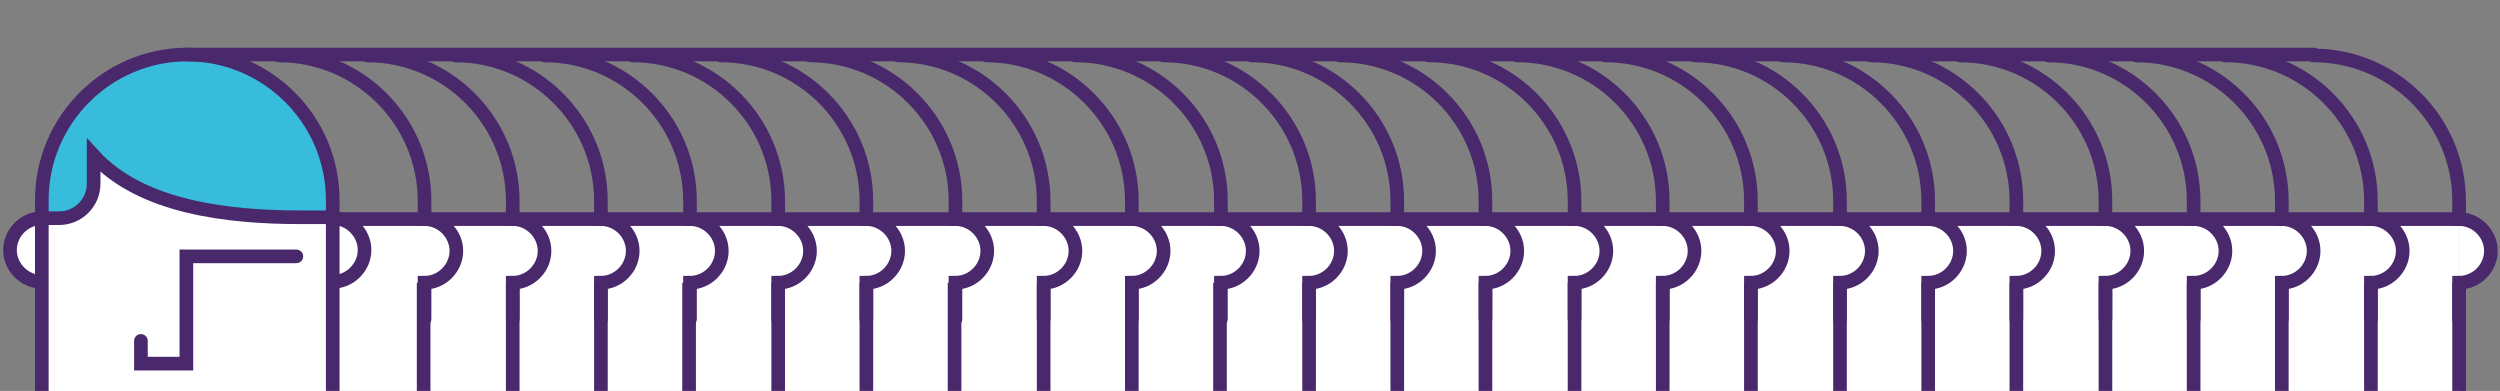 <?xml version="1.0" encoding="utf-8"?>
<!-- Generator: Adobe Illustrator 22.0.0, SVG Export Plug-In . SVG Version: 6.00 Build 0)  -->
<svg version="1.1" xmlns="http://www.w3.org/2000/svg" xmlns:xlink="http://www.w3.org/1999/xlink" x="0px" y="0px"
	 viewBox="0 0 275 43" style="enable-background:new 0 0 275 43;" xml:space="preserve">
<rect x="0" y="0" width="275" height="43" fill="#808080" stroke="none"/>
<style type="text/css">
	.st0{display:none;}
	.st1{display:inline;fill:#978AC1;}
	.st2{display:inline;opacity:0.2;fill:#00C1DE;}
	.st3{display:none;opacity:0.1;}
	.st4{display:inline;fill:#4A2465;}
	.st5{fill:#0097C9;}
	.st6{fill:#38BCDB;}
	.st7{fill:#51BFDD;}
	.st8{fill:#FFFFFF;}
	.st9{fill:#491F60;}
	.st10{fill:#9789C0;}
	.st11{fill:#4A2465;}
	.st12{fill:none;stroke:#4A2465;stroke-width:2.558;stroke-miterlimit:10;}
	.st13{fill:none;stroke:#4A2465;stroke-width:2.558;stroke-linecap:round;stroke-miterlimit:10;}
	.st14{fill:none;stroke:#4A2465;stroke-width:2.344;stroke-linecap:round;stroke-miterlimit:10;}
	.st15{fill:none;stroke:#978AC1;stroke-width:3.616;stroke-miterlimit:10;}
	.st16{fill:none;stroke:#38BCDB;stroke-width:5.255;stroke-linecap:round;stroke-miterlimit:10;}
	.st17{fill:#E5E5E5;}
	.st18{fill:#0097C9;stroke:#FFFFFF;stroke-width:2;stroke-miterlimit:10;}
	.st19{fill:none;stroke:#4A2465;stroke-width:3;stroke-miterlimit:10;}
	.st20{fill:none;stroke:#4A2465;stroke-width:3;stroke-linecap:square;stroke-miterlimit:10;}
	.st21{fill:none;stroke:#51BFDD;stroke-width:4;stroke-miterlimit:10;}
	.st22{fill:#491F60;stroke:#FFFFFF;stroke-width:1.292;stroke-miterlimit:10;}
	.st23{fill:url(#SVGID_1_);stroke:#8081BB;stroke-width:1.292;stroke-miterlimit:10;}
	.st24{fill:none;stroke:#4A286C;stroke-width:1.5;stroke-linecap:round;stroke-miterlimit:10;}
	.st25{fill:none;stroke:#4A286C;stroke-width:1.5;stroke-miterlimit:10;}
	.st26{fill:#4A286C;}
	.st27{fill:#FFFFFF;stroke:#4A2465;stroke-width:1.5;stroke-miterlimit:10;}
	.st28{fill:#38BCDB;stroke:#4A2465;stroke-width:1.5;stroke-miterlimit:10;}
	.st29{fill:none;stroke:#4A2465;stroke-width:1.5;stroke-linecap:round;stroke-miterlimit:10;}
</style>
<g id="bg" class="st0">
	<rect x="-477" y="-67.5" class="st1" width="1200" height="236.6"/>
</g>
<g id="kor" class="st0">
</g>
<g id="gg" class="st3">
</g>
<g id="ikon">
	<path class="st8" d="M4.6,24.1L4.6,24.1c-1.9,0-3.5,1.6-3.5,3.5s1.6,3.5,3.5,3.5L4.6,24.1z"/>
	<path class="st8" d="M270.5,24.1L270.5,24.1c1.9,0,3.5,1.6,3.5,3.5s-1.6,3.5-3.5,3.5L270.5,24.1z"/>
	<rect x="4.6" y="24.1" class="st8" width="265.9" height="18.9"/>
	<path class="st8" d="M36.6,43V24.1h0l0-2c0-8.8-7.2-16-16-16s-16,7.2-16,16v2h0V43H36.6z"/>
	<path class="st6" d="M36.6,22c0-8.8-7.2-16-16-16s-16,7.2-16,16l0,2h1.9c2.1,0,3.8-1.7,3.8-3.8v-3.1c5.2,5.7,14.7,6.8,22.8,6.8h3.5
		V22z"/>
	<polyline class="st24" points="32.6,28.2 20.5,28.2 20.5,40 15.5,40 15.5,37.5 	"/>
	<path class="st25" d="M36.6,31c1.9,0,3.5-1.6,3.5-3.5s-1.6-3.5-3.5-3.5V43"/>
	<path class="st25" d="M4.6,31c-1.9,0-3.5-1.6-3.5-3.5s1.6-3.5,3.5-3.5V43"/>
	<path class="st24" d="M36.6,22c0-8.8-7.2-16-16-16s-16,7.2-16,16l0,2h1.9c2.1,0,3.8-1.7,3.8-3.8v-3.1c5.2,5.7,14.7,6.8,22.8,6.8
		h3.5V22z"/>
	<line class="st25" x1="46.6" y1="31.1" x2="46.6" y2="43"/>
	<path class="st24" d="M30.7,6.1c8.8,0,16,7.2,16,16l0,2h0c1.9,0,3.5,1.6,3.5,3.5s-1.6,3.5-3.5,3.5v4"/>
	<line class="st25" x1="56.4" y1="31.1" x2="56.4" y2="43"/>
	<path class="st24" d="M40.4,6.1c8.8,0,16,7.2,16,16l0,2h0c1.9,0,3.5,1.6,3.5,3.5s-1.6,3.5-3.5,3.5v4"/>
	<line class="st25" x1="66.1" y1="31.1" x2="66.1" y2="43"/>
	<path class="st24" d="M50.1,6.1c8.8,0,16,7.2,16,16l0,2h0c1.9,0,3.5,1.6,3.5,3.5s-1.6,3.5-3.5,3.5v4"/>
	<line class="st25" x1="75.8" y1="31.1" x2="75.8" y2="43"/>
	<path class="st24" d="M59.9,6.1c8.8,0,16,7.2,16,16l0,2h0c1.9,0,3.5,1.6,3.5,3.5s-1.6,3.5-3.5,3.5v4"/>
	<line class="st25" x1="85.6" y1="31.1" x2="85.6" y2="43"/>
	<path class="st24" d="M69.6,6.1c8.8,0,16,7.2,16,16l0,2h0c1.9,0,3.5,1.6,3.5,3.5s-1.6,3.5-3.5,3.5v4"/>
	<line class="st25" x1="95.3" y1="31.1" x2="95.3" y2="43"/>
	<path class="st24" d="M79.3,6.1c8.8,0,16,7.2,16,16l0,2h0c1.9,0,3.5,1.6,3.5,3.5s-1.6,3.5-3.5,3.5v4"/>
	<line class="st25" x1="105" y1="31.1" x2="105" y2="43"/>
	<path class="st24" d="M89.1,6.1c8.8,0,16,7.2,16,16l0,2h0c1.9,0,3.5,1.6,3.5,3.5s-1.6,3.5-3.5,3.5v4"/>
	<line class="st25" x1="114.8" y1="31.1" x2="114.8" y2="43"/>
	<path class="st24" d="M98.8,6.1c8.8,0,16,7.2,16,16l0,2h0c1.9,0,3.5,1.6,3.5,3.5s-1.6,3.5-3.5,3.5v4"/>
	<line class="st25" x1="124.5" y1="31.1" x2="124.5" y2="43"/>
	<path class="st24" d="M108.5,6.1c8.8,0,16,7.2,16,16l0,2h0c1.9,0,3.5,1.6,3.5,3.5s-1.6,3.5-3.5,3.5v4"/>
	<line class="st25" x1="134.2" y1="31.1" x2="134.2" y2="43"/>
	<path class="st24" d="M118.3,6.1c8.8,0,16,7.2,16,16l0,2h0c1.9,0,3.5,1.6,3.5,3.5s-1.6,3.5-3.5,3.5v4"/>
	<line class="st25" x1="144" y1="31.1" x2="144" y2="43"/>
	<path class="st24" d="M128,6.1c8.8,0,16,7.2,16,16l0,2h0c1.9,0,3.5,1.6,3.5,3.5s-1.6,3.5-3.5,3.5v4"/>
	<line class="st25" x1="153.7" y1="31.1" x2="153.7" y2="43"/>
	<path class="st24" d="M137.7,6.1c8.8,0,16,7.2,16,16l0,2h0c1.9,0,3.5,1.6,3.5,3.5s-1.6,3.5-3.5,3.5v4"/>
	<line class="st25" x1="163.4" y1="31.1" x2="163.4" y2="43"/>
	<path class="st24" d="M147.4,6.1c8.8,0,16,7.2,16,16l0,2h0c1.9,0,3.5,1.6,3.5,3.5s-1.6,3.5-3.5,3.5v4"/>
	<line class="st25" x1="173.2" y1="31.1" x2="173.2" y2="43"/>
	<path class="st24" d="M157.2,6.1c8.8,0,16,7.2,16,16l0,2h0c1.9,0,3.5,1.6,3.5,3.5s-1.6,3.5-3.5,3.5v4"/>
	<line class="st25" x1="182.9" y1="31.1" x2="182.9" y2="43"/>
	<path class="st24" d="M166.9,6.1c8.8,0,16,7.2,16,16l0,2h0c1.9,0,3.5,1.6,3.5,3.5s-1.6,3.5-3.5,3.5v4"/>
	<line class="st25" x1="192.6" y1="31.1" x2="192.6" y2="43"/>
	<path class="st24" d="M176.6,6.1c8.8,0,16,7.2,16,16l0,2h0c1.9,0,3.5,1.6,3.5,3.5s-1.6,3.5-3.5,3.5v4"/>
	<line class="st25" x1="202.4" y1="31.1" x2="202.4" y2="43"/>
	<path class="st24" d="M186.4,6.1c8.8,0,16,7.2,16,16l0,2h0c1.9,0,3.5,1.6,3.5,3.5s-1.6,3.5-3.5,3.5v4"/>
	<line class="st25" x1="212.1" y1="31.1" x2="212.1" y2="43"/>
	<path class="st24" d="M196.1,6.1c8.8,0,16,7.2,16,16l0,2h0c1.9,0,3.5,1.6,3.5,3.5s-1.6,3.5-3.5,3.5v4"/>
	<line class="st25" x1="221.8" y1="31.1" x2="221.8" y2="43"/>
	<path class="st24" d="M205.8,6.1c8.8,0,16,7.2,16,16l0,2h0c1.9,0,3.5,1.6,3.5,3.5s-1.6,3.5-3.5,3.5v4"/>
	<line class="st25" x1="231.6" y1="31.1" x2="231.6" y2="43"/>
	<path class="st24" d="M215.6,6.1c8.8,0,16,7.2,16,16l0,2h0c1.9,0,3.5,1.6,3.5,3.5s-1.6,3.5-3.5,3.5v4"/>
	<line class="st25" x1="241.3" y1="31.1" x2="241.3" y2="43"/>
	<path class="st24" d="M225.3,6.1c8.8,0,16,7.2,16,16l0,2h0c1.9,0,3.5,1.6,3.5,3.5s-1.6,3.5-3.5,3.5v4"/>
	<line class="st25" x1="251" y1="31.1" x2="251" y2="43"/>
	<path class="st24" d="M235,6.1c8.8,0,16,7.2,16,16l0,2h0c1.9,0,3.5,1.6,3.5,3.5s-1.6,3.5-3.5,3.5v4"/>
	<line class="st25" x1="260.8" y1="31.1" x2="260.8" y2="43"/>
	<path class="st24" d="M244.8,6.1c8.8,0,16,7.2,16,16l0,2h0c1.9,0,3.5,1.6,3.5,3.5s-1.6,3.5-3.5,3.5v4"/>
	<line class="st25" x1="270.5" y1="31.1" x2="270.5" y2="43"/>
	<path class="st24" d="M254.5,6.1c8.8,0,16,7.2,16,16l0,2h0c1.9,0,3.5,1.6,3.5,3.5s-1.6,3.5-3.5,3.5v4"/>
	<line class="st24" x1="20.6" y1="6" x2="254.5" y2="6"/>
	<line class="st24" x1="36.6" y1="24.1" x2="270.5" y2="24.1"/>
</g>
</svg>
